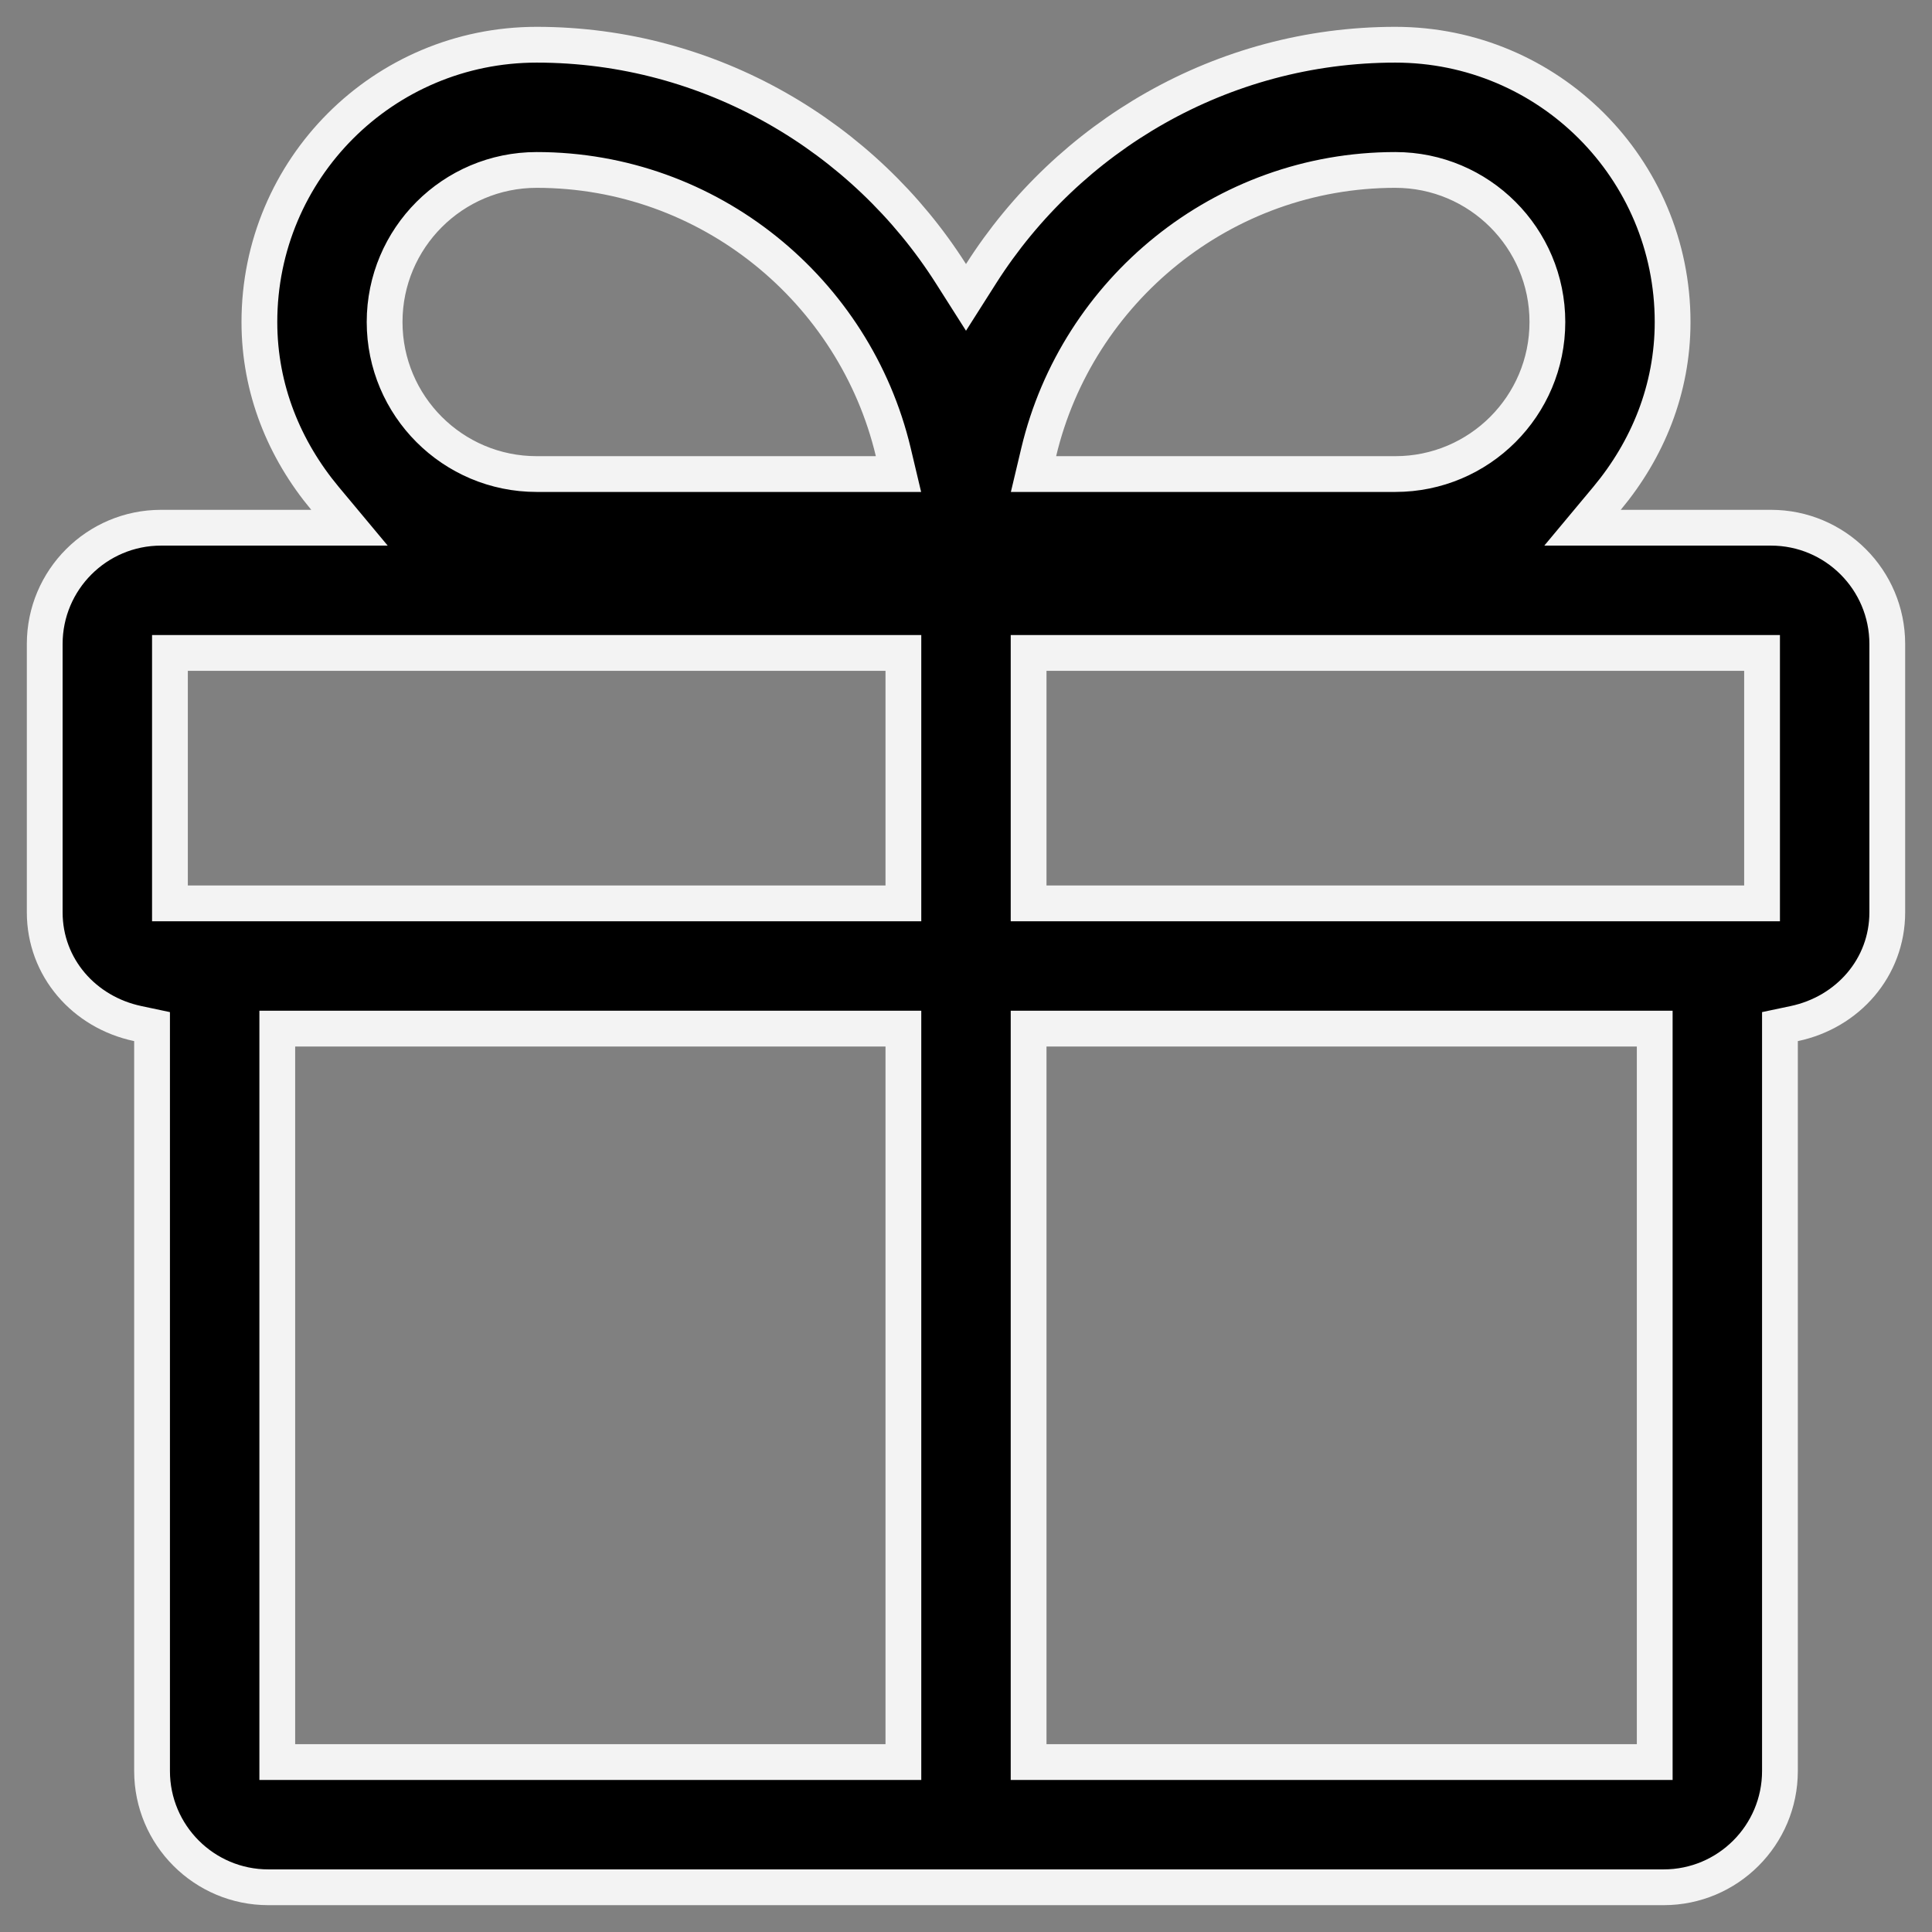 <svg width="54" height="54" viewBox="0 0 54 54" fill="none" xmlns="http://www.w3.org/2000/svg">
<rect x="0" y="0" width="54" height="54" fill="#808080" stroke="none"/>
<path d="M7.75 49.25H25.25V28.75H7.75V49.25ZM28.75 49.25H46.25V28.75H28.75V49.25ZM4.75 25.25H25.25V18.25H4.75V25.25ZM28.75 25.25H49.25V18.25H28.75V25.25ZM15 4.75C12.654 4.75 10.75 6.654 10.75 9C10.75 11.346 12.654 13.25 15 13.25H25.113L24.967 12.635C23.895 8.126 19.828 4.75 15 4.75ZM39 4.75C34.172 4.75 30.105 8.126 29.033 12.635L28.887 13.25H39C41.346 13.25 43.25 11.346 43.25 9C43.25 6.654 41.346 4.75 39 4.75ZM4.25 28.694L3.853 28.61C2.354 28.295 1.25 27.044 1.25 25.5V18C1.25 16.206 2.706 14.75 4.5 14.75H9.768L9.084 13.93C7.95 12.569 7.25 10.88 7.25 9C7.25 4.716 10.716 1.25 15 1.25C19.859 1.25 24.145 3.824 26.578 7.648L27 8.312L27.422 7.648C29.855 3.824 34.141 1.25 39 1.25C43.284 1.25 46.75 4.716 46.75 9C46.75 10.88 46.05 12.569 44.916 13.93L44.232 14.75H49.5C51.294 14.75 52.75 16.206 52.75 18V25.5C52.75 27.044 51.646 28.295 50.148 28.61L49.75 28.694V49.5C49.75 51.294 48.294 52.75 46.5 52.75H7.5C5.706 52.75 4.25 51.294 4.25 49.5V28.694Z" fill="black" stroke="#F3F3F3"/>
</svg>
